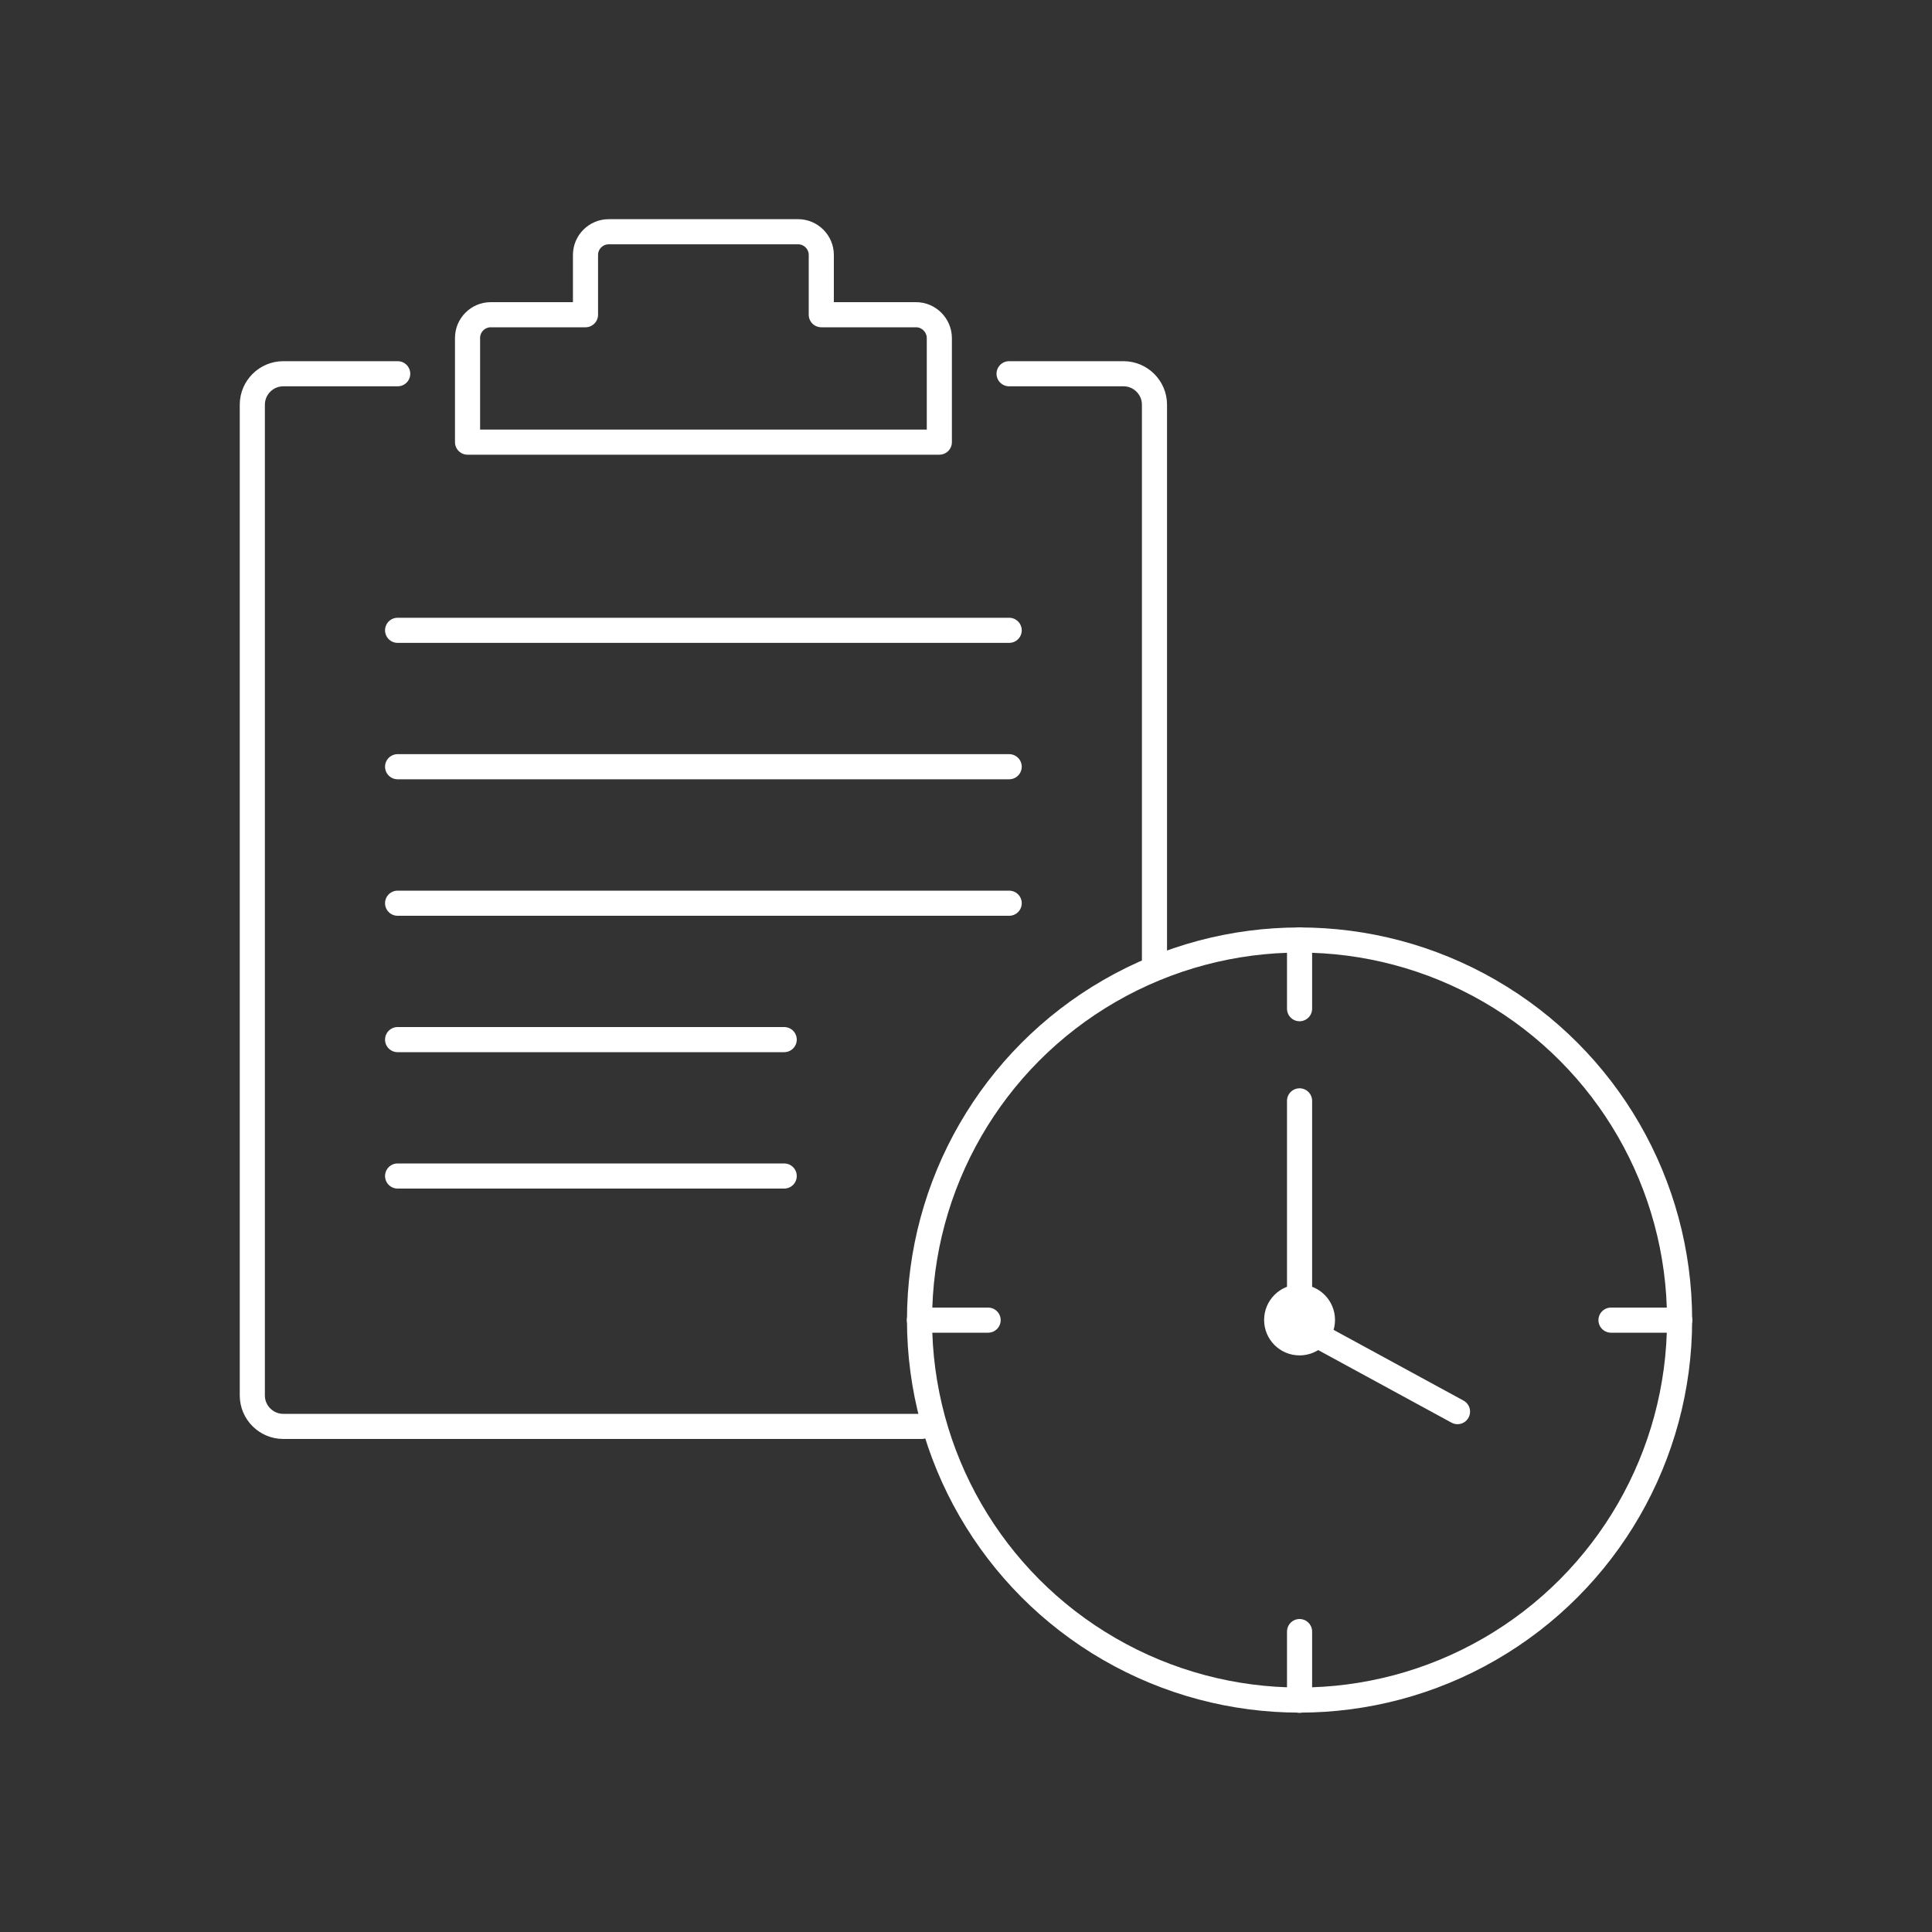 <?xml version="1.0" encoding="UTF-8"?> <svg xmlns="http://www.w3.org/2000/svg" xmlns:xlink="http://www.w3.org/1999/xlink" version="1.1" id="Layer_1" x="0px" y="0px" viewBox="0 0 200 200" style="enable-background:new 0 0 200 200;" xml:space="preserve"><rect x="0" y="0" width="200" height="200" fill="#333333" stroke="none"/> <style type="text/css"> .st0{fill:none;stroke:#FFFFFF;stroke-width:2.6;stroke-linecap:round;stroke-linejoin:round;stroke-miterlimit:10;} </style> <g> <g> <g> <polyline class="st0" points="134.53,113.96 134.53,137.23 150.88,146.13 "></polyline> <circle class="st0" cx="134.53" cy="136.64" r="2.37"></circle> </g> <g> <circle class="st0" cx="134.53" cy="136.65" r="39.34"></circle> <g> <line class="st0" x1="134.53" y1="97.3" x2="134.53" y2="104.42"></line> <line class="st0" x1="134.53" y1="168.9" x2="134.53" y2="176.01"></line> </g> <g> <line class="st0" x1="95.18" y1="136.66" x2="102.29" y2="136.66"></line> <line class="st0" x1="166.77" y1="136.66" x2="173.88" y2="136.66"></line> </g> </g> </g> <path class="st0" d="M94.83,32.58h-9.81v-6.19c0-1.32-1.08-2.4-2.4-2.4H63.01c-1.32,0-2.4,1.08-2.4,2.4v6.19H50.8 c-1.32,0-2.4,1.08-2.4,2.4v10.79h48.84V34.99C97.23,33.67,96.15,32.58,94.83,32.58z"></path> <path class="st0" d="M119.51,99.81V41.89c0-1.76-1.44-3.2-3.2-3.2h-11.85"></path> <path class="st0" d="M41.17,38.69H29.32c-1.76,0-3.2,1.44-3.2,3.2v102.57c0,1.76,1.44,3.2,3.2,3.2h66.1"></path> <g> <line class="st0" x1="41.16" y1="65.25" x2="104.47" y2="65.25"></line> <line class="st0" x1="41.16" y1="79.37" x2="104.47" y2="79.37"></line> <line class="st0" x1="41.16" y1="93.5" x2="104.47" y2="93.5"></line> <line class="st0" x1="41.16" y1="107.62" x2="81.18" y2="107.62"></line> <line class="st0" x1="41.16" y1="121.74" x2="81.18" y2="121.74"></line> </g> </g> </svg> 